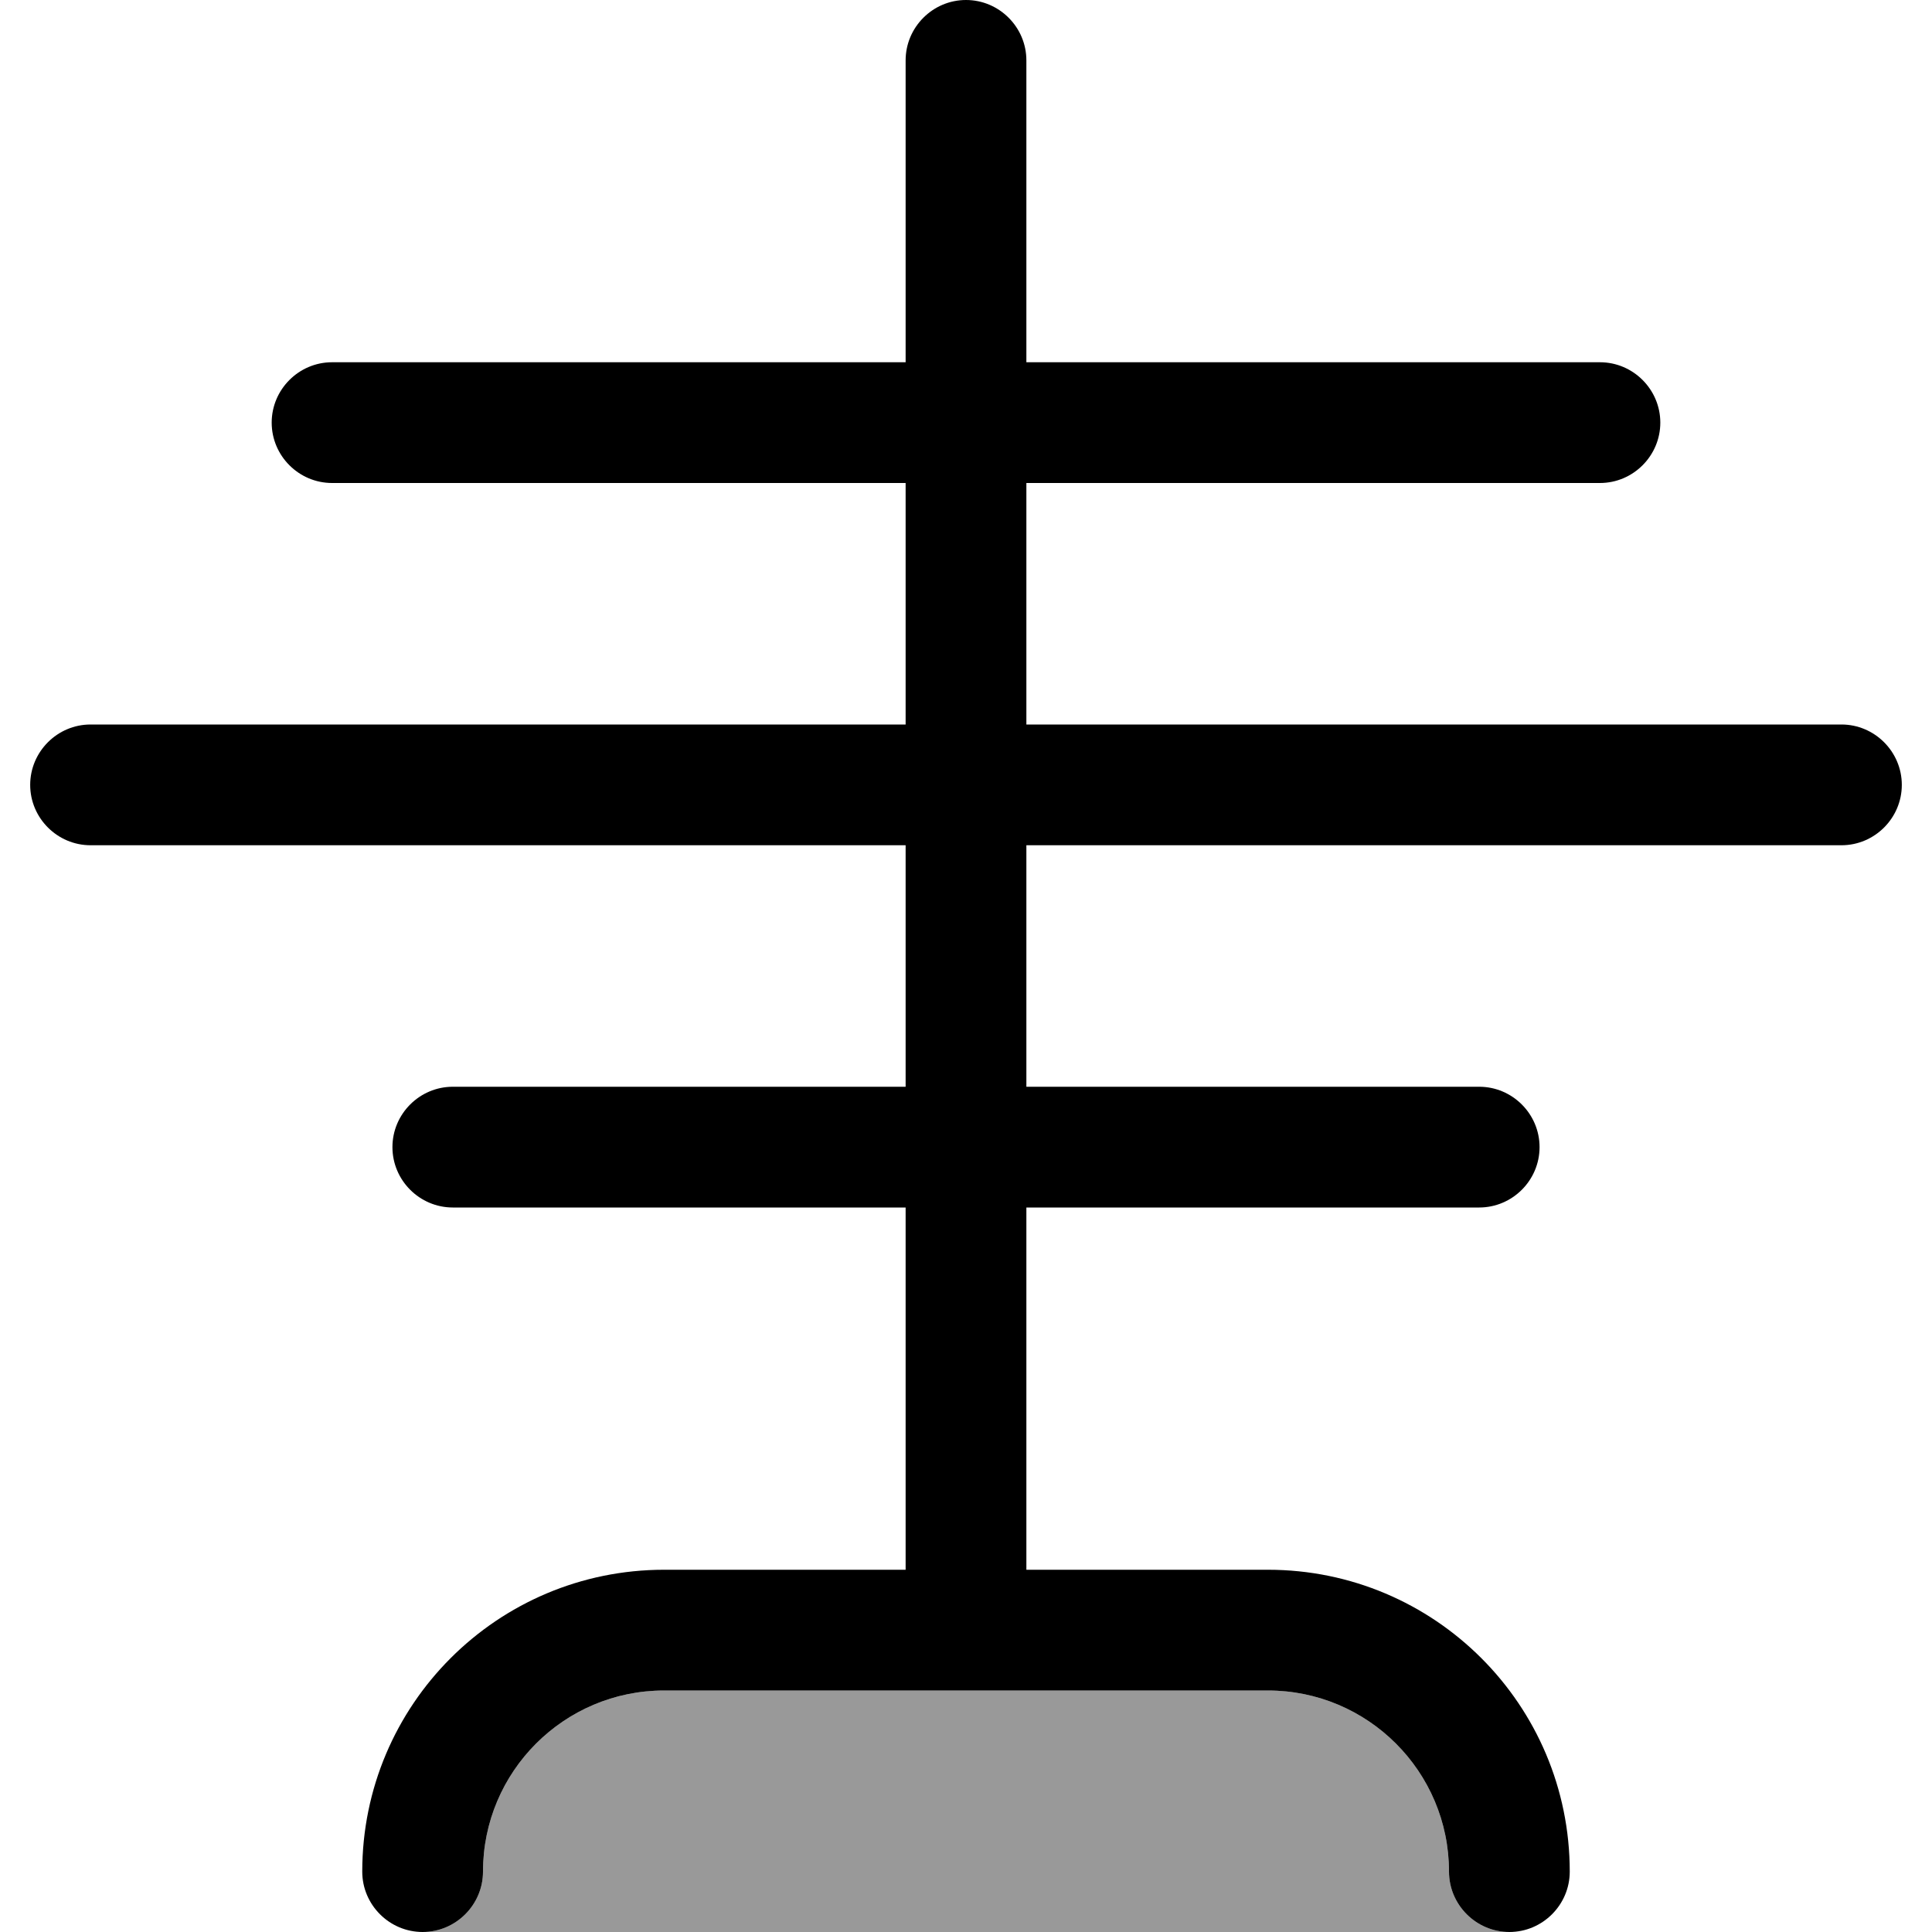 <svg xmlns="http://www.w3.org/2000/svg" viewBox="0 0 512 512"><!--! Font Awesome Pro 7.0.0 by @fontawesome - https://fontawesome.com License - https://fontawesome.com/license (Commercial License) Copyright 2025 Fonticons, Inc. --><path style="fill:currentColor;opacity:.4" d="M112 512c8.8 0 16-7.2 16-16 0-26.5 21.5-48 48-48l160 0c26.5 0 48 21.5 48 48 0 8.8 7.2 16 16 16l-288 0z"/><path style="fill:currentColor;opacity:1" d="M256 0c8.8 0 16 7.2 16 16l0 80 152 0c8.8 0 16 7.2 16 16s-7.2 16-16 16l-152 0 0 64 216 0c8.8 0 16 7.2 16 16s-7.2 16-16 16l-216 0 0 64 120 0c8.8 0 16 7.2 16 16s-7.2 16-16 16l-120 0 0 96 64 0c44.2 0 80 35.8 80 80 0 8.8-7.2 16-16 16s-16-7.2-16-16c0-26.5-21.5-48-48-48l-160 0c-26.5 0-48 21.5-48 48 0 8.8-7.2 16-16 16s-16-7.2-16-16c0-44.2 35.8-80 80-80l64 0 0-96-120 0c-8.8 0-16-7.2-16-16s7.2-16 16-16l120 0 0-64-216 0c-8.8 0-16-7.2-16-16s7.2-16 16-16l216 0 0-64-152 0c-8.8 0-16-7.2-16-16s7.2-16 16-16l152 0 0-80c0-8.8 7.2-16 16-16z"/></svg>